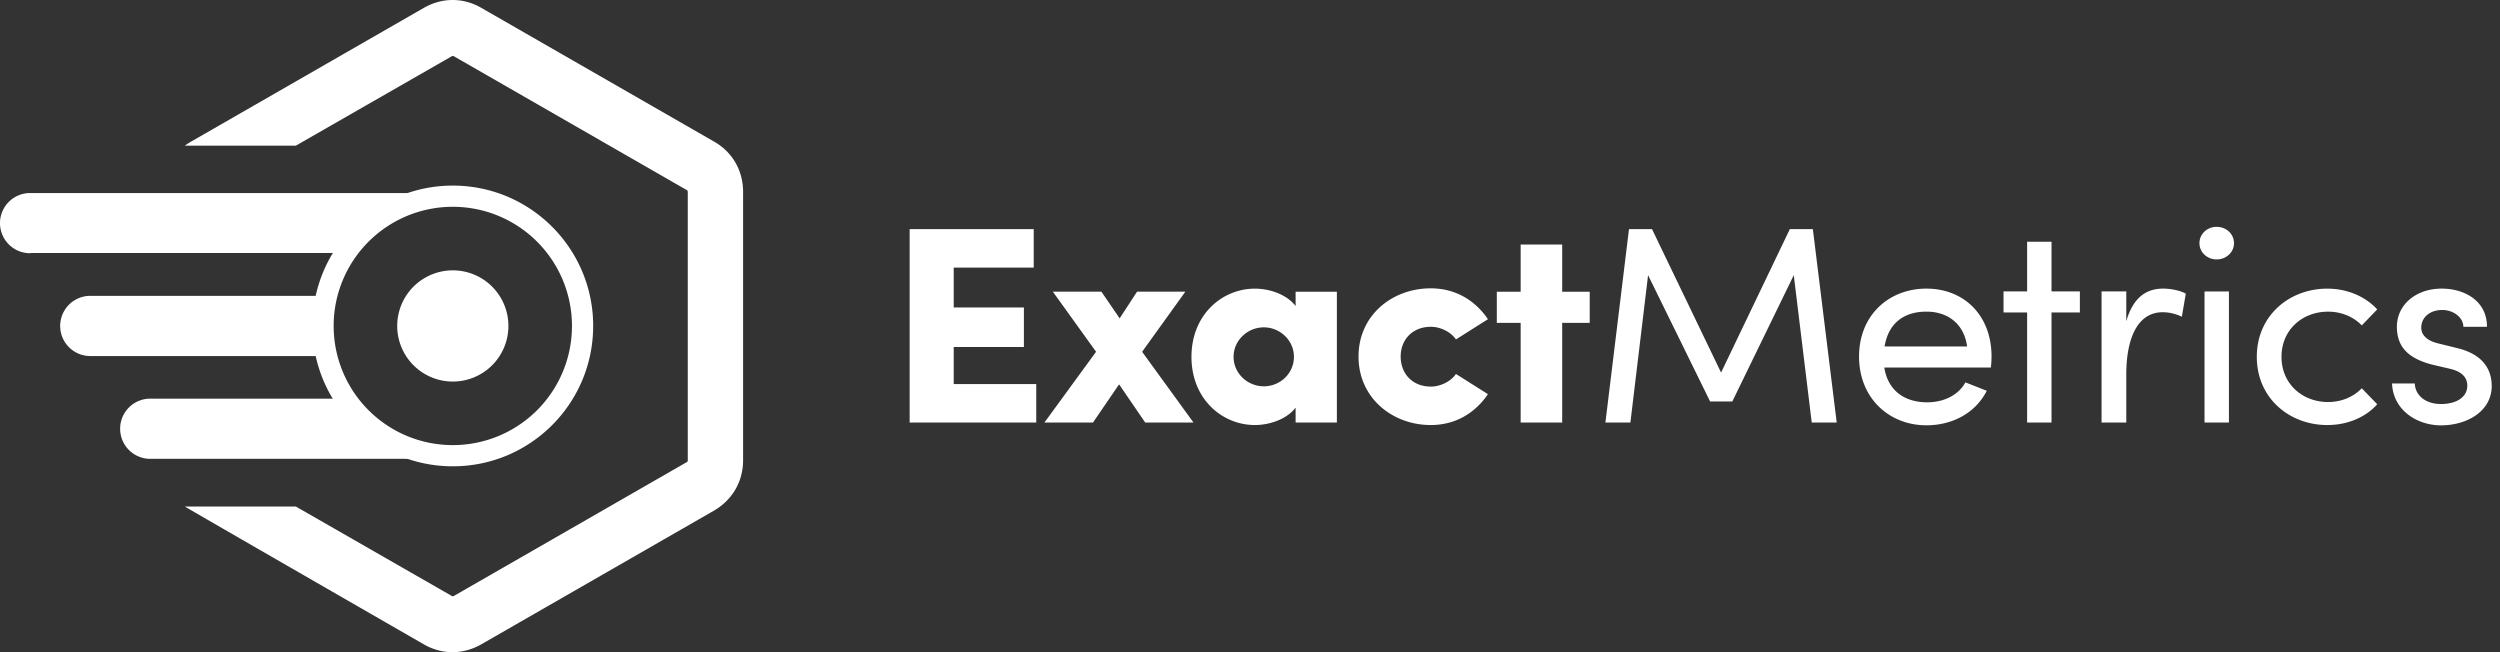 <svg width="184" height="48" viewBox="0 0 184 48" fill="none" xmlns="http://www.w3.org/2000/svg"><rect x="0" y="0" width="184" height="48" fill="#333333" stroke="none"/><path d="M11.057 29.34h14.085c1.755 2.658 4.767 4.43 8.185 4.43h-22.27a2.215 2.215 0 010-4.43zM6.644 26.205a2.215 2.215 0 010-4.43h17.17c-.16.71-.249 1.452-.249 2.215 0 .763.089 1.506.249 2.215H6.644zM2.215 18.638a2.215 2.215 0 010-4.43h31.112-.534c-.071 0-.142 0-.211.018h-.035c-.071 0-.143.017-.231.017h-.035c-.071 0-.123.017-.194.017h-.035c-.07.017-.142.017-.211.034h-.054c-.143.018-.283.054-.426.072l-.054.017c-.072.017-.123.034-.194.034l-.055.018-.16.034-.054.017c-.071.018-.123.035-.194.054l-.035.018a4.016 4.016 0 00-.16.054l-.071.017-.16.054-.071.017a.778.778 0 00-.195.072l-.034.017-.143.054-.071.035c-.054.017-.106.054-.16.071l-.072.034-.123.055-.07.034c-.055.017-.107.054-.16.071l-.072.035-.106.054-.123.071-.106.054-.088.055-.09.054-.122.071-.072.054-.088.054-.123.072-.089.054-.054.034-.337.232-.017.017-.214.16-.018.017c-.105.089-.23.177-.337.266l-.017.017a9.656 9.656 0 00-1.86 2.109H2.269l-.054.015z" fill="#fff"/><path d="M43.658 23.99c0-5.704-4.624-10.33-10.33-10.33-5.708 0-10.331 4.623-10.331 10.33s4.623 10.33 10.33 10.33 10.33-4.626 10.33-10.33zm-19.101 0a8.767 8.767 0 018.77-8.77 8.767 8.767 0 018.77 8.77 8.767 8.767 0 01-8.77 8.77 8.768 8.768 0 01-8.77-8.77z" fill="#fff"/><path d="M52.551 10.419L35.436.585c-1.346-.78-2.889-.78-4.252 0L14.069 10.42c-.16.088-.32.194-.46.3h8.167l11.463-6.573c.017 0 .07-.035.088-.035a.19.19 0 01.089.035l17.115 9.833c.017 0 .054.035.071.055a.267.267 0 01.018.105v19.722c0 .034 0 .088-.018.105 0 .018-.054.035-.071.055l-17.115 9.833c-.017 0-.072.035-.089.035a.19.19 0 01-.088-.035l-11.463-6.573h-8.17c.143.106 17.575 10.134 17.575 10.134 1.346.78 2.89.78 4.253 0l17.115-9.834c1.363-.797 2.143-2.143 2.143-3.72V14.139c.003-1.577-.775-2.943-2.14-3.72z" fill="#fff"/><path d="M33.327 28.082a4.092 4.092 0 100-8.184 4.092 4.092 0 000 8.184zM70.194 28.267V25.54h5.165v-2.913h-5.165v-2.933h5.887v-2.83H66.95v14.235h9.318v-2.83h-6.073zM87.84 31.098l-3.78-5.207 3.181-4.423h-3.554l-1.28 1.963-1.343-1.963H77.49l3.181 4.422-3.8 5.207h3.574l1.92-2.81 1.922 2.81h3.554zM95.357 21.47v1.054c-.702-.91-2.004-1.28-2.996-1.28-2.396 0-4.669 1.901-4.669 5.02 0 3.12 2.273 5.019 4.669 5.019.992 0 2.294-.373 2.996-1.28v1.095h3.037V21.47h-3.037zm-2.335 6.963c-1.2 0-2.231-.95-2.231-2.17 0-1.219 1.034-2.17 2.23-2.17 1.159 0 2.212.93 2.212 2.17 0 1.239-1.034 2.17-2.211 2.17zM105.298 31.283c1.86 0 3.284-.91 4.215-2.272l-2.355-1.487c-.393.578-1.178.929-1.838.929-1.405 0-2.231-.992-2.231-2.211 0-1.2.826-2.19 2.231-2.19.66 0 1.445.351 1.838.93l2.355-1.488c-.929-1.363-2.355-2.272-4.215-2.272-2.811 0-5.31 1.962-5.31 5.02 0 3.057 2.501 5.04 5.31 5.04zM114.977 21.47V18h-3.057v3.47h-1.755v2.295h1.755V31.1h3.057v-7.338h2.026v-2.291h-2.026zM135.182 31.098l-1.756-14.235h-1.694l-5.061 10.558-5.083-10.558h-1.694l-1.736 14.235h1.839l1.301-10.846 4.566 9.297h1.634l4.524-9.297 1.321 10.846h1.839zM146.577 26.242c0-3.058-2.045-5-4.793-5-2.747 0-4.958 1.942-4.958 5 0 3.057 2.211 5.06 4.958 5.06 1.86 0 3.596-.867 4.442-2.54l-1.57-.619c-.536.97-1.631 1.467-2.811 1.467-1.653 0-2.891-.846-3.161-2.562h7.849c.022-.268.044-.536.044-.806zm-7.872-.744c.29-1.736 1.446-2.562 3.079-2.562 1.592 0 2.769.91 2.996 2.562h-6.075zM153.079 21.449h-2.087v-3.657h-1.796v3.657h-1.736v1.55h1.736v8.099h1.796v-8.099h2.087v-1.55zM159.2 21.242c-1.282 0-2.211.702-2.706 2.396v-2.19h-1.819v9.65h1.819v-3.533c0-2.54.765-4.585 2.686-4.585.373 0 .888.082 1.404.331l.291-1.694c-.291-.188-.993-.375-1.675-.375zM163.14 19.094c.702 0 1.282-.517 1.282-1.2 0-.682-.578-1.199-1.282-1.199-.682 0-1.26.517-1.26 1.2 0 .682.58 1.199 1.26 1.199zm-.887 12.003h1.796V21.45h-1.796v9.648zM171.286 31.283c1.509 0 2.831-.578 3.677-1.529l-1.136-1.177c-.6.62-1.468 1.012-2.48 1.012-1.899 0-3.429-1.344-3.429-3.326 0-1.984 1.528-3.325 3.429-3.325 1.012 0 1.88.393 2.48 1.012l1.136-1.178c-.846-.928-2.17-1.528-3.677-1.528-2.767 0-5.185 1.962-5.185 5.02 0 3.056 2.418 5.019 5.185 5.019zM179.651 31.305c2.004 0 3.739-1.095 3.739-2.892 0-1.094-.516-2.294-2.52-2.788l-1.426-.352c-.62-.143-1.239-.495-1.239-1.157 0-.744.619-1.302 1.55-1.302.764 0 1.529.495 1.551 1.238h1.736c0-1.942-1.695-2.81-3.326-2.81-1.943 0-3.305 1.219-3.305 2.81 0 1.55.928 2.336 2.54 2.77l1.321.31c.763.165 1.322.536 1.322 1.26 0 .785-.724 1.343-1.943 1.343-1.178 0-1.899-.683-1.921-1.51h-1.675c.083 1.985 1.86 3.08 3.596 3.08z" fill="#fff"/></svg>